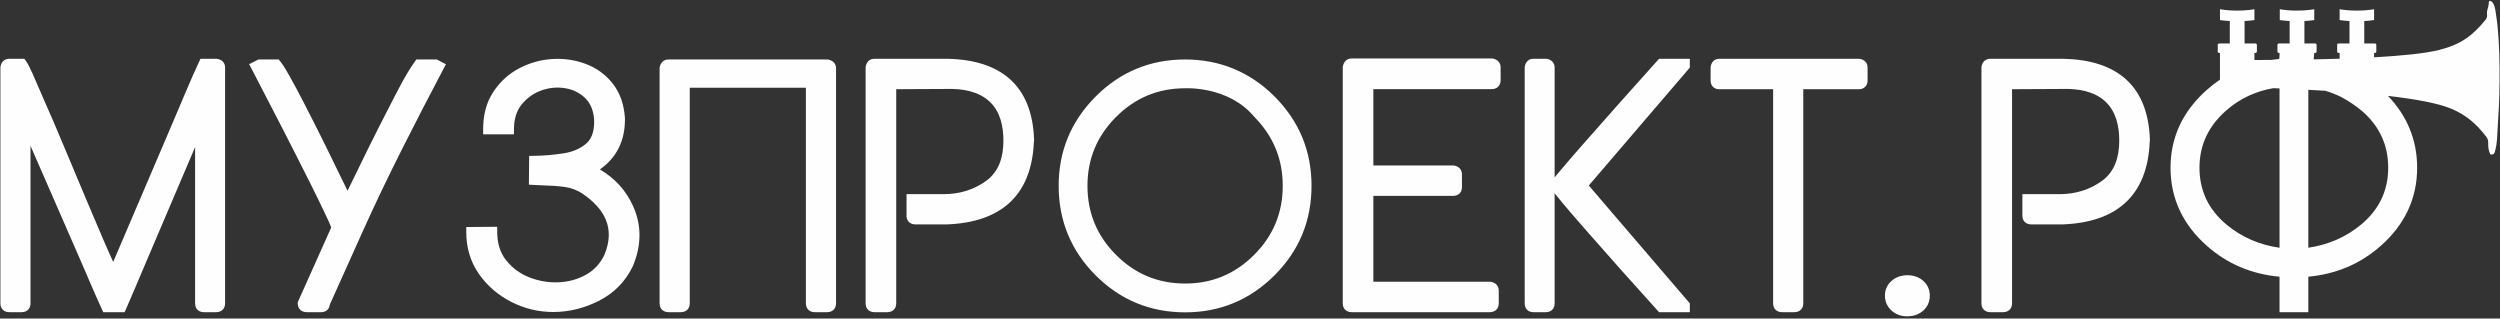 <?xml version="1.0" encoding="UTF-8"?> <svg xmlns="http://www.w3.org/2000/svg" width="981" height="125" viewBox="0 0 981 125" fill="none"><rect x="0" y="0" width="981" height="125" fill="#333333" stroke="none"/> <path fill-rule="evenodd" clip-rule="evenodd" d="M865.823 35.382C856.766 43.489 851.715 53.56 851.715 65.815C851.715 78.094 856.728 88.22 865.825 96.339C874.01 103.646 883.674 107.592 894.489 108.582V122.495H905.782V108.573C916.566 107.57 926.182 103.618 934.354 96.341C943.462 88.231 948.488 78.095 948.488 65.815C948.488 54.767 944.461 45.404 937.05 37.648C947.46 38.829 956.457 40.42 961.767 42.617C967.888 45.149 971.931 48.848 975.671 53.73C977.1 55.595 975.628 57.048 977.189 60.586C978.737 60.864 978.913 59.978 979.199 58.74C979.494 57.461 979.674 56.498 979.791 55.09C980.015 52.403 980.064 49.7 980.269 46.961C981.054 36.461 981.219 16.701 979.519 6.234C979.211 4.343 978.986 0.533 976.921 0.324C976.395 0.992 976.671 0.901 976.544 1.857C976.454 2.537 976.213 3.176 976.043 3.868C975.526 5.968 976.547 6.244 975.189 7.918C970.271 13.974 965.65 17.452 957.17 19.588C951.594 20.994 942.265 21.899 931.594 22.481V20.765H931.934C932.226 20.765 932.463 20.527 932.463 20.236V17.596C932.463 17.304 932.226 17.066 931.934 17.066H930.453H927.731V8.258C929.057 8.181 930.349 8.054 931.594 7.878V3.63C929.507 3.974 927.228 4.162 924.834 4.162C922.44 4.162 920.16 3.974 918.074 3.63V7.878C919.319 8.054 920.611 8.181 921.937 8.258V17.066H919.216H917.632C917.341 17.066 917.102 17.304 917.102 17.596V20.236C917.102 20.526 917.339 20.765 917.632 20.765H918.074V23.045C914.688 23.15 911.271 23.234 907.885 23.3L908.113 20.765H908.504C908.797 20.765 909.034 20.527 909.034 20.236V17.596C909.034 17.304 908.796 17.066 908.504 17.066H906.972H904.25V8.258C905.576 8.181 906.868 8.054 908.113 7.878V3.63C906.026 3.974 903.747 4.162 901.353 4.162C898.959 4.162 896.679 3.974 894.593 3.63V7.878C895.838 8.054 897.13 8.181 898.456 8.258V17.066H895.735H894.202C893.91 17.066 893.672 17.304 893.672 17.596V20.236C893.672 20.526 893.91 20.765 894.202 20.765H894.489V21.926L894.381 23.126C893.311 23.225 892.255 23.355 891.208 23.512L884.632 23.548V20.765H885.074C885.367 20.765 885.604 20.527 885.604 20.236V17.596C885.604 17.304 885.366 17.066 885.074 17.066H883.491H880.769V8.258C882.095 8.181 883.387 8.054 884.632 7.878V3.63C882.545 3.974 880.266 4.162 877.872 4.162C875.478 4.162 873.198 3.974 871.112 3.63V7.878C872.357 8.054 873.649 8.181 874.975 8.258V17.066H872.254H870.773C870.48 17.066 870.243 17.304 870.243 17.596V20.236C870.243 20.526 870.48 20.765 870.773 20.765H871.112V31.25C869.287 32.485 867.523 33.86 865.823 35.382ZM892.054 34.599L894.489 34.704V97.225C886.746 96.089 879.699 93.179 873.63 88.09C866.682 82.264 863.075 74.914 863.075 65.815C863.075 56.648 866.793 49.25 873.66 43.269C879.04 38.582 885.217 35.782 892.054 34.599ZM905.782 35.242C907.967 35.356 910.178 35.48 912.401 35.614C914.566 36.245 916.677 37.066 918.717 38.089C921.612 39.614 924.357 41.474 926.889 43.588C933.649 49.461 937.127 56.809 937.127 65.815C937.127 74.931 933.504 82.267 926.532 88.088C920.478 93.14 913.487 96.059 905.782 97.21V35.242Z" fill="#FEFEFE"></path> <path fill-rule="evenodd" clip-rule="evenodd" d="M610.036 69.597C610.772 68.681 611.558 67.775 612.229 66.976C614.911 63.779 617.657 60.626 620.404 57.485C630.312 46.158 640.362 34.941 650.41 23.737L651.008 23.07H663.085V26.529L623.445 72.794L663.085 119.035V122.495H651.012L650.414 121.833C641.33 111.766 632.265 101.669 623.336 91.464C618.872 86.363 614.285 81.166 610.036 75.845V119.046C610.036 121.105 608.678 122.495 606.607 122.495H601.654C599.595 122.495 598.293 121.072 598.293 119.046V26.382L598.312 26.244C598.566 24.43 599.742 23.07 601.654 23.07H606.747L606.886 23.089C608.748 23.35 610.036 24.59 610.036 26.521V69.597ZM44.418 102.776C52.293 84.32 60.17 65.864 68.079 47.422C71.368 39.752 74.594 31.78 78.122 24.228L78.662 23.07H85.012L85.15 23.089C86.978 23.344 88.322 24.533 88.322 26.454V119.046C88.322 121.111 86.938 122.495 84.872 122.495H79.94C77.887 122.495 76.555 121.078 76.555 119.046V57.718C70.181 72.683 63.804 87.648 57.422 102.609C54.768 108.829 52.165 115.12 49.43 121.301L48.901 122.495H40.514L39.975 121.331C37.175 115.266 34.565 108.973 31.889 102.845C25.255 87.654 18.623 72.462 11.97 57.221V119.046C11.97 121.106 10.611 122.495 8.541 122.495H3.587C1.518 122.495 0.16 121.105 0.16 119.046V26.26L0.197 26.07C0.538 24.32 1.745 23.07 3.587 23.07H9.54L10.142 23.866C11.636 25.843 14.066 31.904 15.115 34.261C19.079 43.163 22.888 52.147 26.654 61.133C31.227 72.043 35.779 82.974 40.462 93.837C41.74 96.8 43.024 99.769 44.38 102.696C44.393 102.722 44.405 102.749 44.418 102.776ZM136.377 74.858C141.775 63.708 147.234 52.558 152.936 41.564C155.79 36.061 159.167 29.202 162.769 24.174L163.37 23.337H171.403L174.975 25.21L174.042 26.988C163.136 47.757 152.171 68.922 142.548 90.322L129.414 119.535C129.217 121.301 127.942 122.495 126.058 122.495H120.348C118.271 122.495 116.832 121.143 116.832 119.046V118.617L129.955 89.281C129.549 87.952 128.399 85.645 127.92 84.613C125.998 80.47 123.962 76.366 121.923 72.278C114.353 57.102 106.53 42.028 98.708 26.979L97.769 25.171L101.436 23.337H109.37L109.972 24.072C111.269 25.658 112.487 27.856 113.5 29.638C115.477 33.117 117.346 36.678 119.184 40.233C125.1 51.666 130.764 63.267 136.377 74.858ZM235.404 66.474C241.256 69.937 245.751 74.763 248.566 81.186C251.927 88.854 251.571 96.639 248.382 104.329L248.337 104.429C245.461 110.421 241.031 114.968 235.111 117.989C229.477 120.862 223.446 122.429 217.116 122.429C211.329 122.429 205.81 121.109 200.653 118.477C195.518 115.858 191.23 112.212 187.926 107.488C184.502 102.594 182.965 97.036 182.965 91.077V89.085L195.109 88.987V91.01C195.109 95.043 196.031 98.871 198.563 102.072C200.957 105.099 203.956 107.324 207.535 108.764C211.214 110.243 215.056 110.919 219.021 110.774C222.894 110.634 226.547 109.688 229.938 107.806C233.25 105.966 235.616 103.299 237.197 99.909C241.482 89.518 237.296 81.925 228.458 75.909C226.404 74.604 224.162 73.719 221.748 73.382C219.206 73.026 216.641 72.834 214.075 72.779C212.529 72.746 210.985 72.668 209.441 72.575L207.54 72.459L207.641 61.169L209.608 61.146C213.544 61.102 217.464 60.754 221.351 60.127C224.632 59.599 227.694 58.414 230.201 56.188C232.795 53.884 233.245 50.052 233.132 46.83C232.878 43.686 231.926 40.706 229.608 38.473C227.422 36.368 224.838 35.136 221.847 34.63C218.681 34.094 215.564 34.398 212.536 35.457C209.427 36.543 206.855 38.387 204.756 40.927C202.462 43.709 201.683 47.172 201.683 50.712V52.718H189.585V50.712C189.585 45.493 190.686 40.395 193.609 36.006C196.207 32.102 199.57 28.995 203.718 26.81C207.762 24.683 212.094 23.459 216.654 23.163C221.141 22.872 225.575 23.493 229.79 25.062C234.024 26.638 237.587 29.195 240.394 32.738C243.476 36.632 244.872 41.313 245.22 46.216L245.225 46.324C245.372 54.985 242.089 61.79 235.404 66.474ZM270.661 34.435V119.046C270.661 121.111 269.277 122.495 267.211 122.495H262.279C260.212 122.495 258.828 121.111 258.828 119.046V26.58L258.862 26.397C259.193 24.62 260.408 23.337 262.279 23.337H324.797L324.98 23.37C326.752 23.7 328.064 24.887 328.064 26.764V119.046C328.064 121.111 326.679 122.495 324.613 122.495H319.681C317.616 122.495 316.23 121.111 316.23 119.046V34.435H270.661ZM351.677 35.003V119.046C351.677 121.138 350.264 122.495 348.183 122.495H343.096C341.026 122.495 339.668 121.105 339.668 119.046V26.382L339.686 26.244C339.944 24.404 341.163 23.07 343.096 23.07H371.84C392.718 23.518 405.087 33.507 405.771 54.892L405.779 55.175L405.702 55.618C404.805 77.083 392.368 87.365 371.286 88.063H359.246C357.207 88.063 355.728 86.792 355.728 84.7V76.185H370.659C376.637 76.105 382.119 74.481 386.97 70.968C392.119 67.24 393.72 61.386 393.738 55.26C393.754 49.611 392.539 43.738 388.213 39.775C383.82 35.748 377.594 34.769 371.806 34.902L351.677 35.003ZM500.13 37.854C509.779 47.517 514.645 59.251 514.645 72.904C514.645 86.606 509.809 98.367 500.107 108.048C490.438 117.692 478.714 122.561 465.055 122.561C451.373 122.561 439.614 117.723 429.936 108.046C420.251 98.361 415.421 86.598 415.421 72.904C415.421 59.257 420.297 47.537 429.934 37.877C439.605 28.184 451.366 23.337 465.055 23.337C478.607 23.337 490.478 28.184 500.13 37.854ZM538.904 34.969V64.923H570.312L570.447 64.941C572.331 65.198 573.671 66.458 573.671 68.418V73.504C573.671 75.581 572.206 76.867 570.175 76.867H538.904V110.552H584.727L584.838 110.564C586.761 110.779 588.11 112.067 588.11 114.046V119.046C588.11 121.138 586.697 122.495 584.616 122.495H530.388C528.32 122.495 526.895 121.129 526.895 119.046V26.277L526.925 26.103C527.249 24.279 528.461 22.937 530.388 22.937H585.578L585.762 22.971C587.576 23.31 588.844 24.551 588.844 26.454V31.452C588.844 33.528 587.491 34.969 585.393 34.969H538.904ZM707.603 35.014V119.046C707.603 121.111 706.219 122.495 704.154 122.495H699.222C697.156 122.495 695.771 121.111 695.771 119.046V35.014H674.608C672.554 35.014 671.246 33.618 671.246 31.585V26.404L671.259 26.29C671.474 24.45 672.686 23.07 674.608 23.07H729.55L729.689 23.089C731.552 23.35 732.839 24.59 732.839 26.521V31.585C732.839 33.651 731.476 35.014 729.411 35.014H707.603ZM465.055 34.636C454.457 34.636 445.435 38.382 437.952 45.886C430.481 53.379 426.719 62.319 426.719 72.904C426.719 83.513 430.447 92.53 437.95 100.032C445.444 107.527 454.456 111.263 465.055 111.263C475.651 111.263 484.595 107.508 492.096 100.03C499.607 92.539 503.346 83.512 503.346 72.904C503.346 62.313 499.581 53.347 492.195 45.857C482.08 33.717 465.368 34.636 465.055 34.636Z" fill="#FEFEFE"></path> <path fill-rule="evenodd" clip-rule="evenodd" d="M809.694 23.07H780.949C779.016 23.07 777.797 24.404 777.541 26.244L777.521 26.381V119.046C777.521 121.105 778.88 122.495 780.949 122.495H786.037C788.118 122.495 789.531 121.138 789.531 119.046V35.003L809.661 34.901C815.448 34.769 821.673 35.748 826.066 39.774C830.392 43.738 831.608 49.611 831.591 55.26C831.575 61.386 829.972 67.24 824.824 70.967C819.973 74.481 814.491 76.105 808.513 76.185H793.582V84.7C793.582 86.792 795.06 88.063 797.099 88.063H809.14C830.222 87.365 842.658 77.083 843.555 55.618L843.623 54.891C842.941 33.507 830.571 23.517 809.694 23.07Z" fill="#FEFEFE"></path> <path fill-rule="evenodd" clip-rule="evenodd" d="M754.69 110.213C752.939 108.661 750.793 107.997 748.471 107.997C746.156 107.997 744.032 108.676 742.273 110.195C740.531 111.701 739.646 113.704 739.646 116.001C739.646 118.302 740.509 120.282 742.208 121.836C743.928 123.408 746.017 124.117 748.338 124.117C750.671 124.117 752.879 123.491 754.646 121.924C756.398 120.368 757.253 118.341 757.253 116.001C757.253 113.722 756.399 111.728 754.69 110.213Z" fill="#FEFEFE"></path> </svg> 